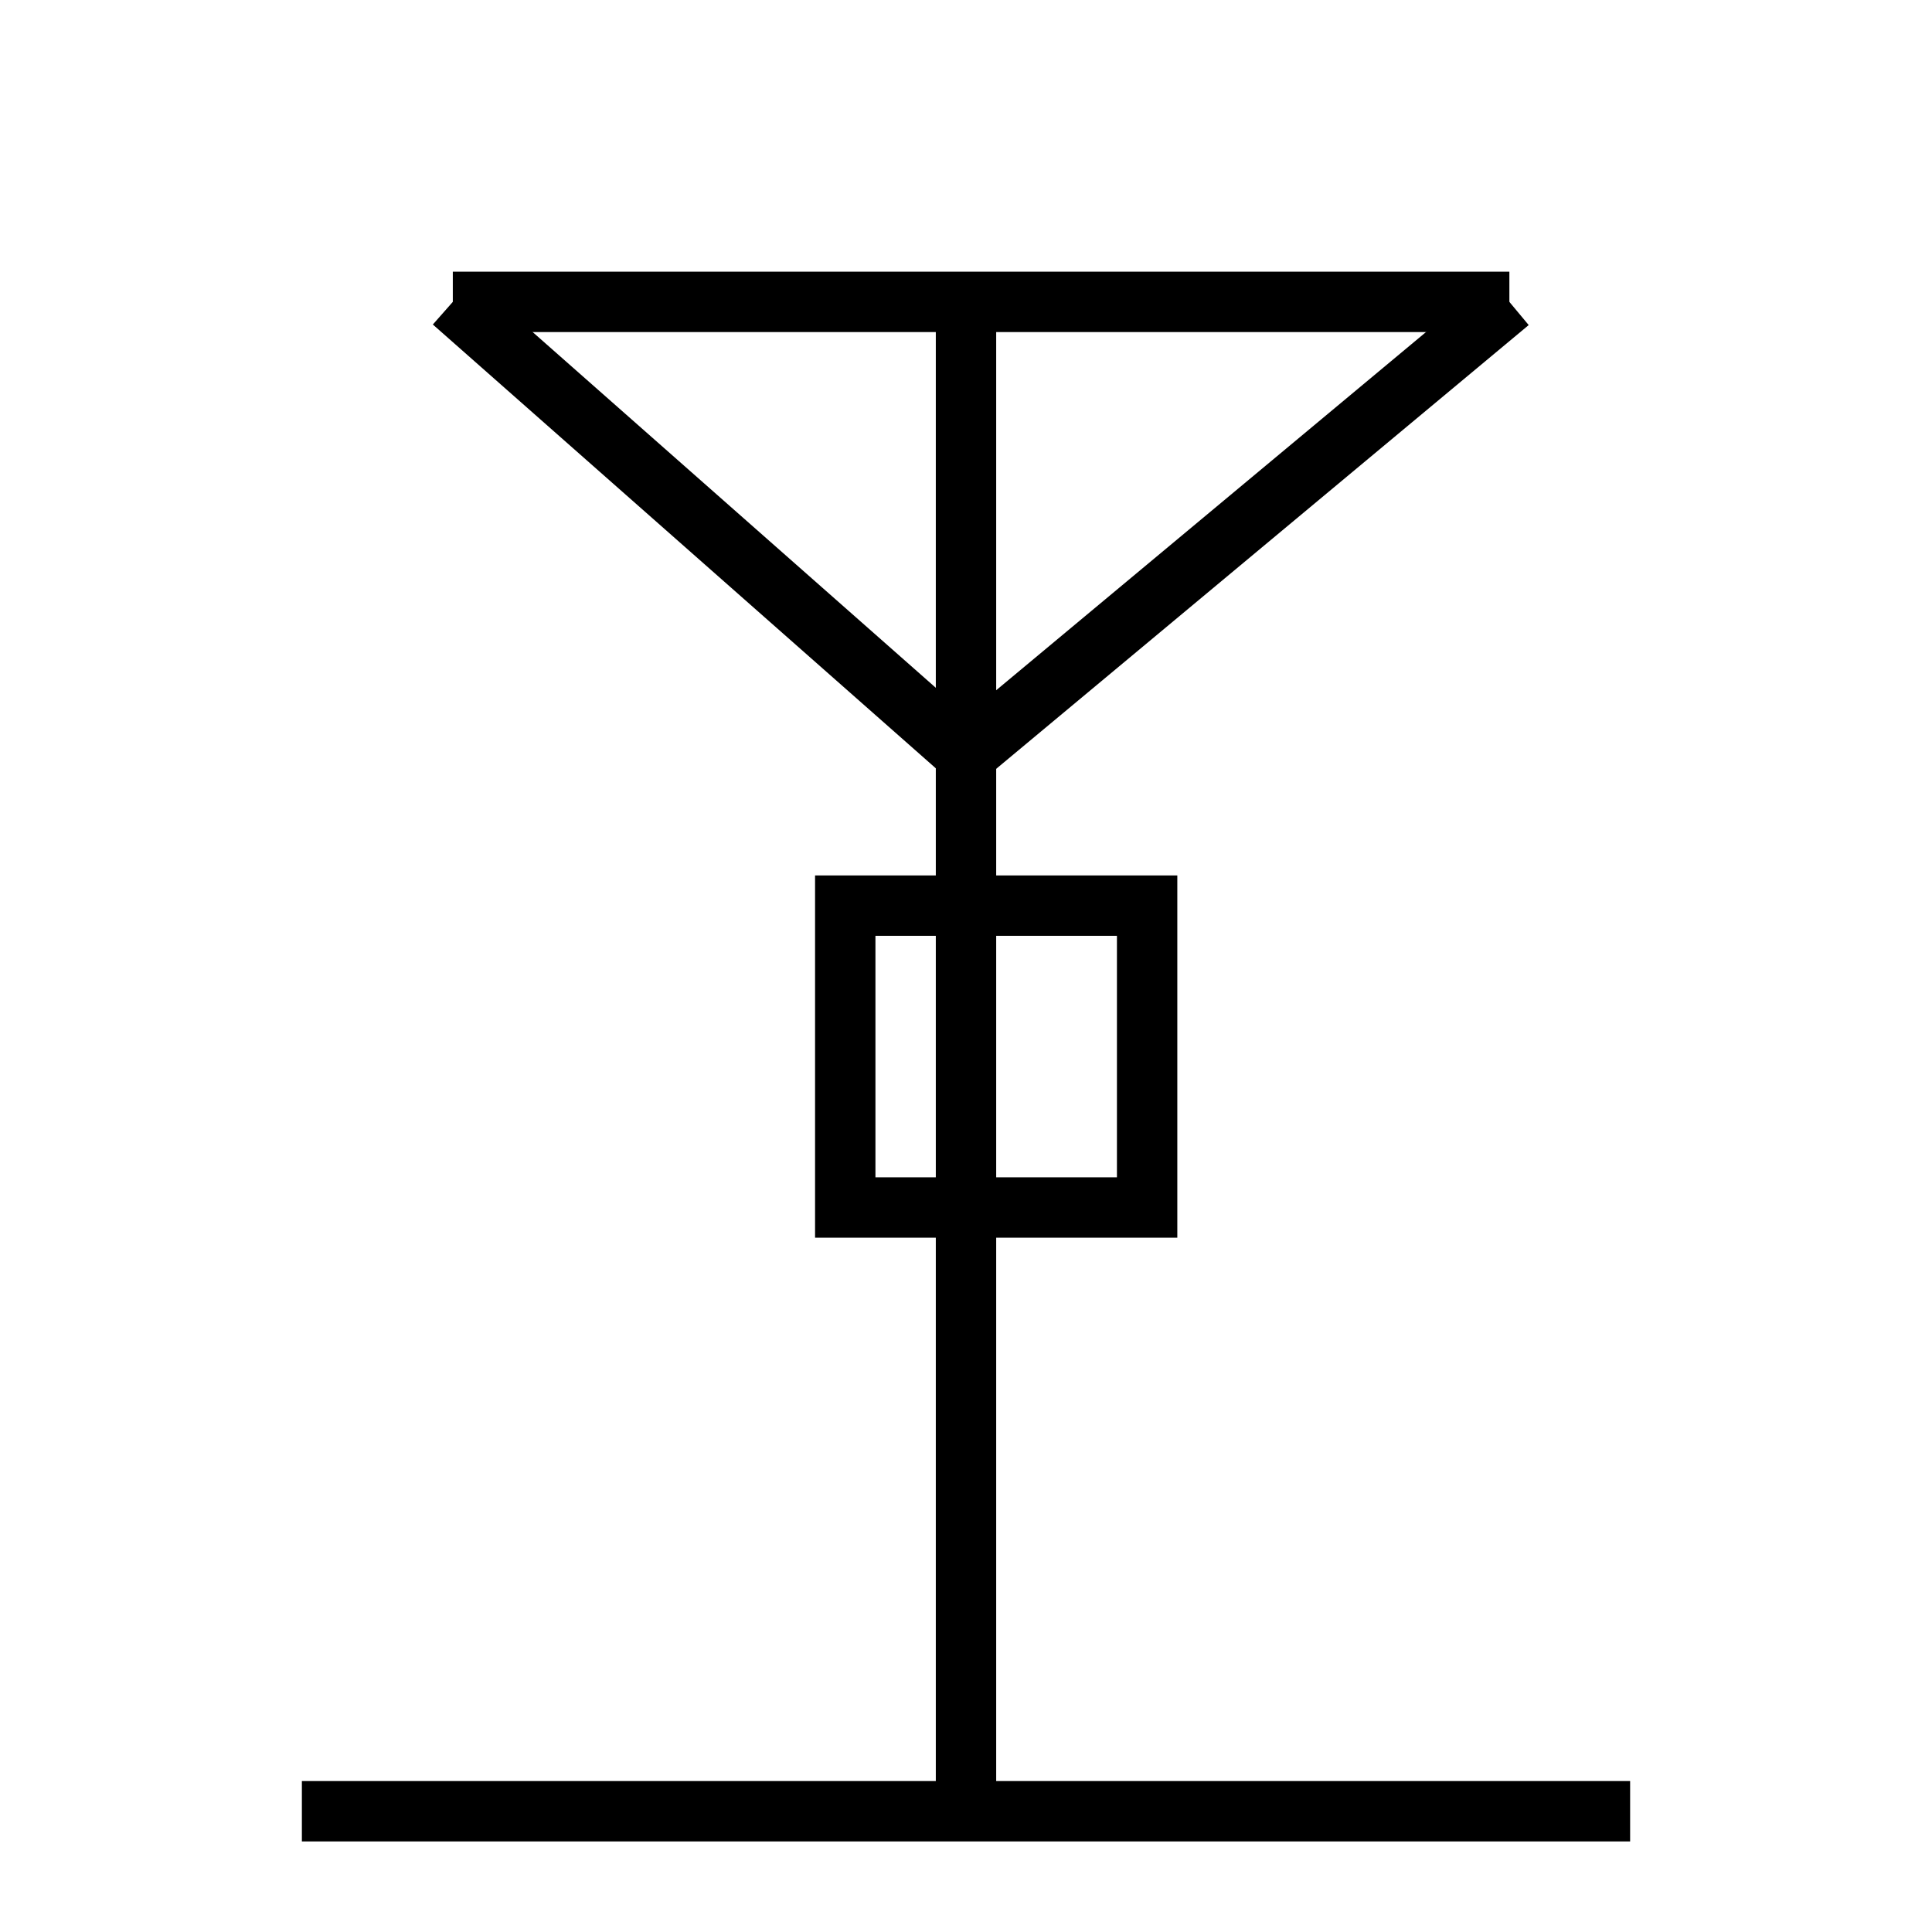 <svg width="64" height="64" viewBox="0 0 64 64" fill="none" stroke="black" stroke-width="2" xmlns="http://www.w3.org/2000/svg">
  <rect x="28" y="30" width="10" height="10" stroke="black"/>
  <line x1="10" y1="60" x2="54" y2="60" stroke="black"/>
  <line x1="32" y1="10" x2="32" y2="60" stroke="black"/>
  <line x1="15" y1="10" x2="50" y2="10" stroke="black"/>
  <line x1="15" y1="10" x2="32" y2="25" stroke="black"/>
  <line x1="50" y1="10" x2="32" y2="25" stroke="black"/>
</svg>
